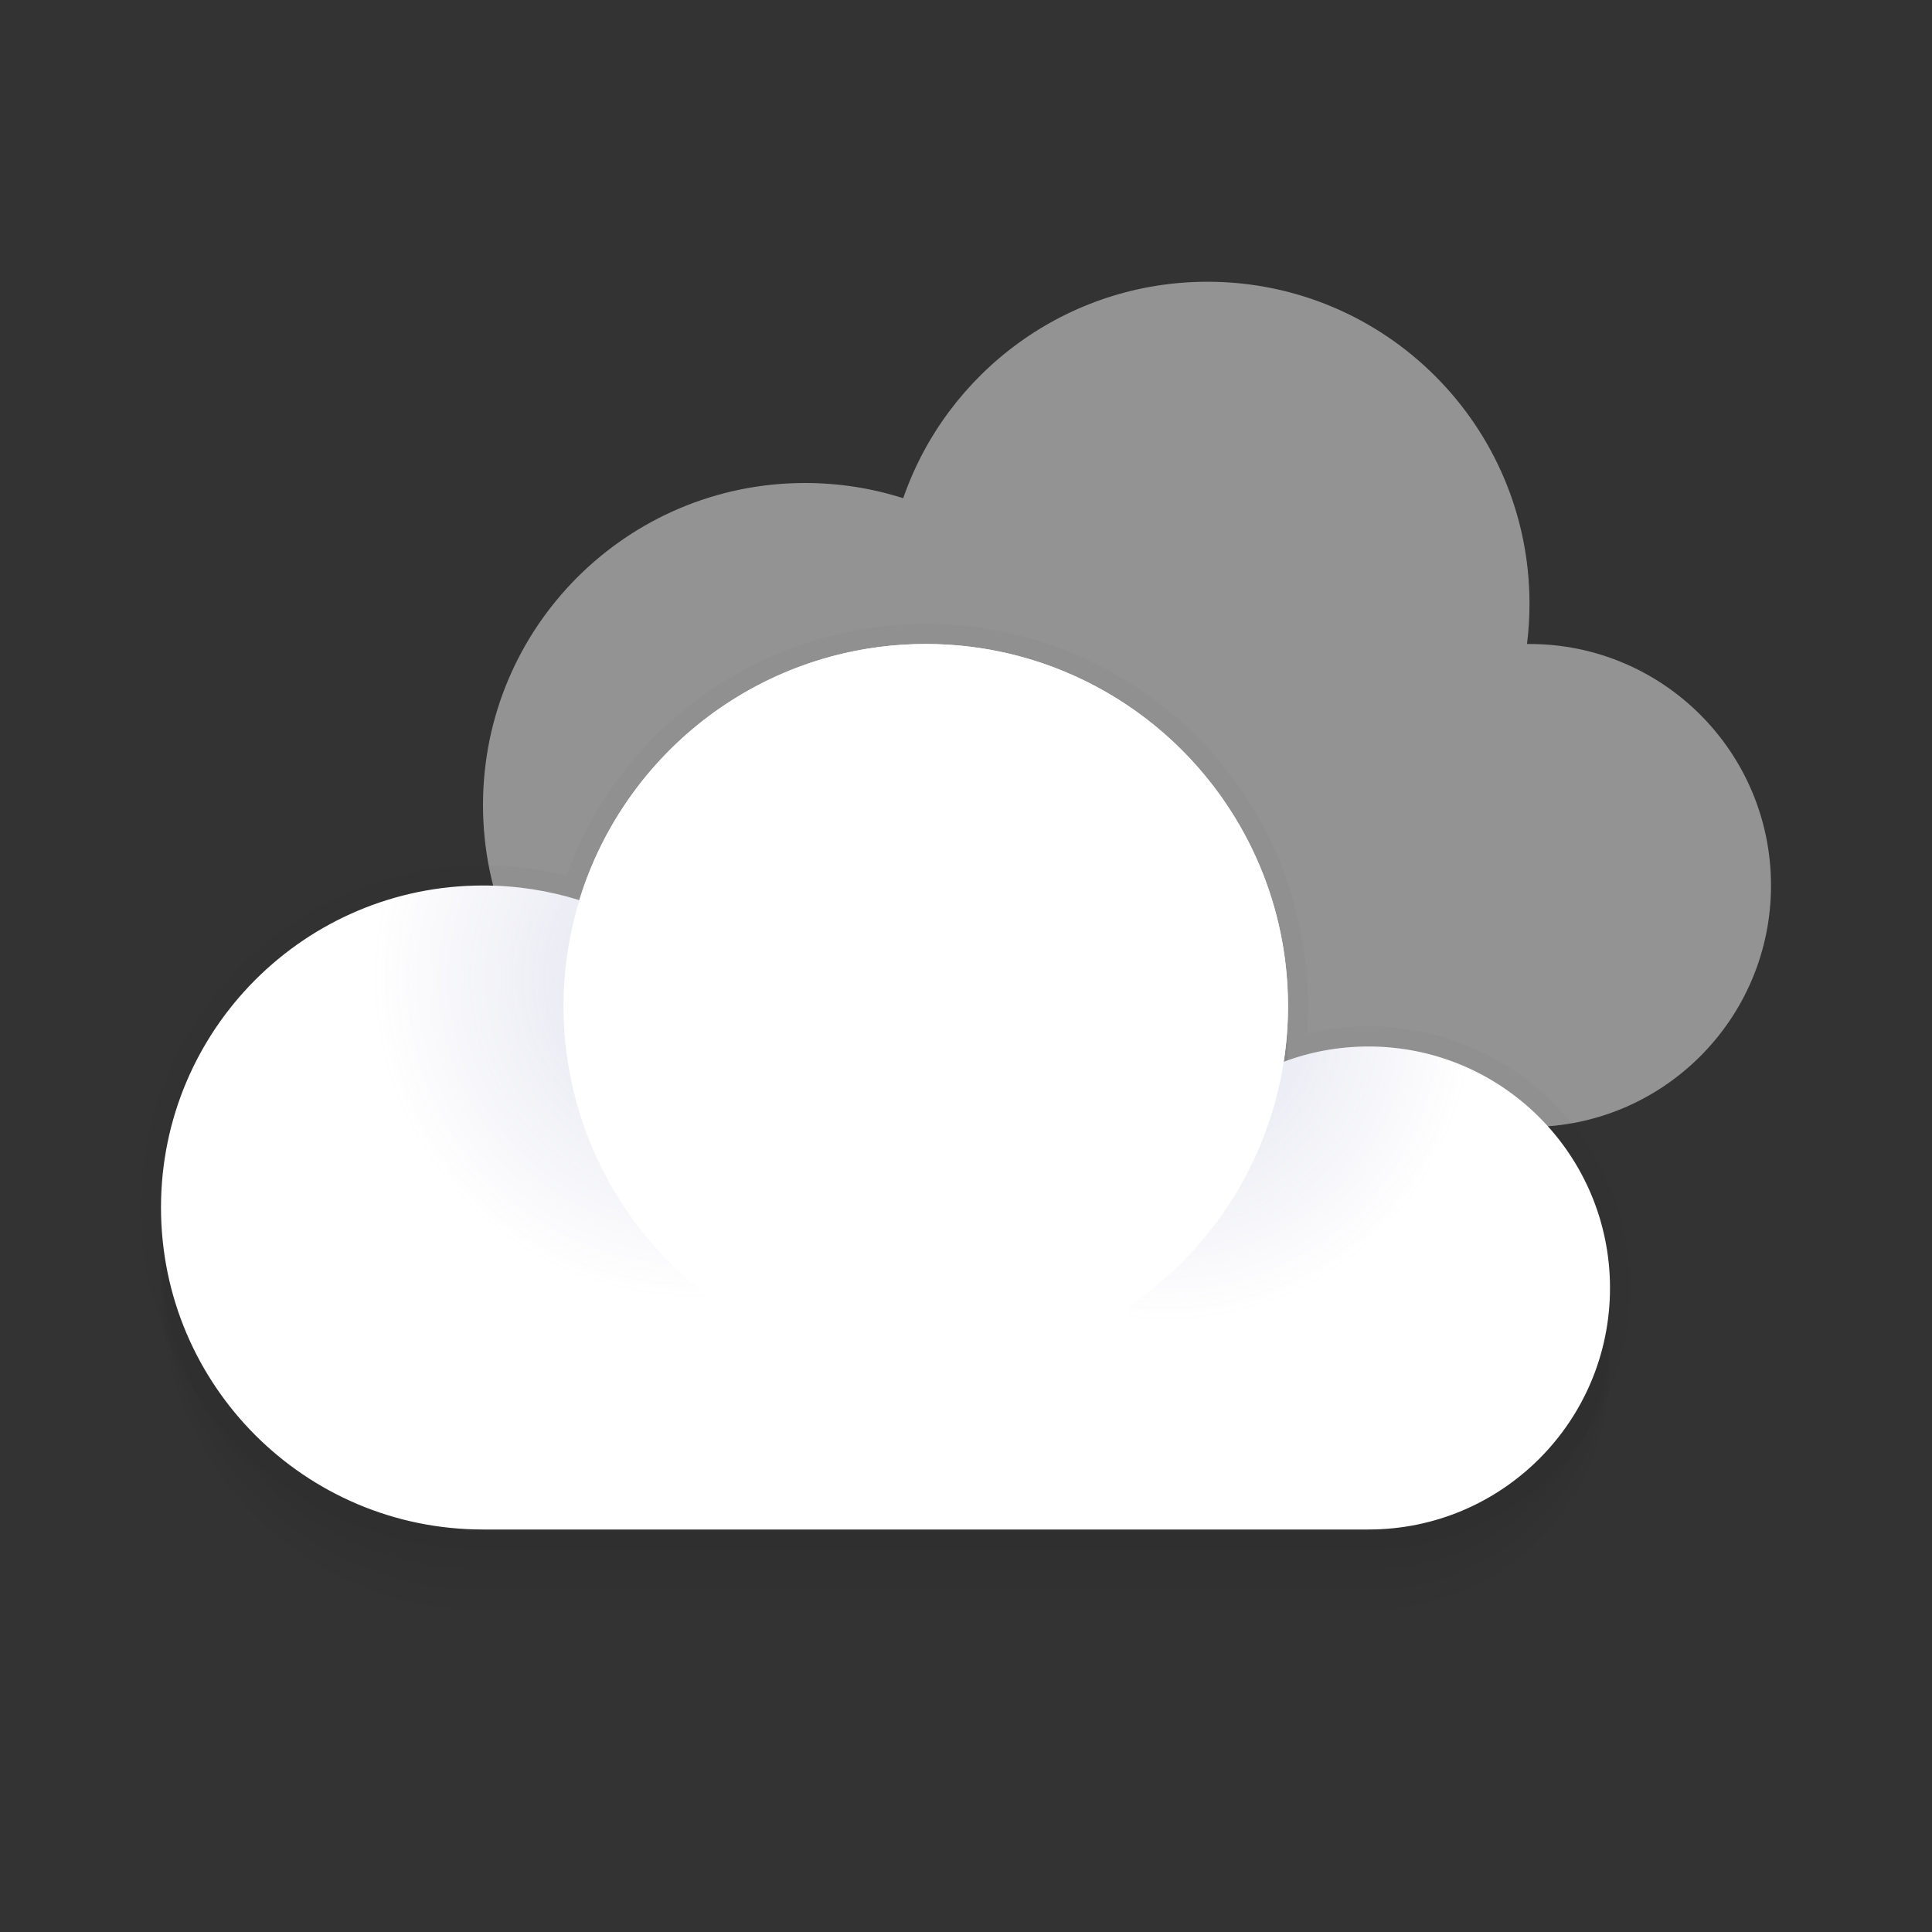 <svg xmlns="http://www.w3.org/2000/svg" width="24" height="24" viewBox="0 0 24 24">
  <rect x="0" y="0" width="24" height="24" fill="#333333" stroke="none"/>
  <defs>
    <radialGradient id="ovc-a" cx="82.715%" cy="14.258%" fx="82.715%" fy="14.258%">
      <stop offset="0%" stop-color="#777AB4"/>
      <stop offset="100%" stop-color="#777AB4" stop-opacity="0"/>
    </radialGradient>
    <radialGradient id="ovc-b" cx="8.171%" cy="-6.535%" r="63.588%" fx="8.171%" fy="-6.535%">
      <stop offset="0%" stop-color="#777AB4"/>
      <stop offset="100%" stop-color="#777AB4" stop-opacity="0"/>
    </radialGradient>
  </defs>
  <g fill="none" fill-rule="evenodd">
    <path fill="#F5F5F5" d="M9,14 C7.343,14 6,12.657 6,11 C6,9.343 7.343,8 9,8 C9.01,8 9.021,8 9.031,8 C9.011,7.836 9,7.669 9,7.5 C9,5.291 10.791,3.5 13,3.5 C14.75,3.5 16.238,4.624 16.78,6.189 C17.165,6.066 17.575,6 18,6 C20.209,6 22,7.791 22,10 C22,12.209 20.209,14 18,14 C17.655,14 17.32,13.956 17,13.874 L17,14 L9,14 Z" opacity=".5" transform="matrix(-1 0 0 1 28 0)"/>
    <path fill="#000" fill-opacity=".02" d="M6,19.5 C3.791,19.5 2,17.709 2,15.5 C2,13.291 3.791,11.5 6,11.5 C6.417,11.5 6.818,11.564 7.196,11.682 C7.76,9.84 9.473,8.5 11.5,8.5 C13.985,8.5 16,10.515 16,13 C16,13.235 15.982,13.465 15.947,13.69 C16.275,13.567 16.63,13.5 17,13.5 C18.657,13.5 20,14.843 20,16.5 C20,18.157 18.657,19.5 17,19.5 L6,19.5 Z"/>
    <path fill="#000" fill-opacity=".02" d="M6,19.75 C3.791,19.75 2,17.959 2,15.75 C2,13.541 3.791,11.75 6,11.75 C6.417,11.75 6.818,11.814 7.196,11.932 C7.76,10.09 9.473,8.75 11.5,8.75 C13.985,8.75 16,10.765 16,13.25 C16,13.485 15.982,13.715 15.947,13.94 C16.275,13.817 16.63,13.75 17,13.75 C18.657,13.75 20,15.093 20,16.75 C20,18.407 18.657,19.75 17,19.75 L6,19.75 Z"/>
    <path fill="#000" fill-opacity=".02" d="M6,20 C3.791,20 2,18.209 2,16 C2,13.791 3.791,12 6,12 C6.417,12 6.818,12.064 7.196,12.182 C7.76,10.34 9.473,9 11.5,9 C13.985,9 16,11.015 16,13.5 C16,13.735 15.982,13.965 15.947,14.19 C16.275,14.067 16.63,14 17,14 C18.657,14 20,15.343 20,17 C20,18.657 18.657,20 17,20 L6,20 Z"/>
    <path fill="#000" fill-opacity=".02" fill-rule="nonzero" d="M16.25,12.5 C16.25,9.877 14.123,7.75 11.5,7.75 C9.48,7.75 7.708,9.022 7.035,10.877 C6.699,10.793 6.352,10.75 6,10.75 C3.653,10.75 1.75,12.653 1.75,15 C1.75,17.347 3.653,19.25 6,19.25 L17,19.25 C18.795,19.25 20.25,17.795 20.25,16 C20.25,14.205 18.795,12.75 17,12.75 C16.741,12.75 16.485,12.78 16.238,12.84 C16.246,12.727 16.25,12.614 16.25,12.5 Z"/>
    <path fill="#FFF" d="M6,19 C3.791,19 2,17.209 2,15 C2,12.791 3.791,11 6,11 C6.417,11 6.818,11.064 7.196,11.182 C7.76,9.34 9.473,8 11.5,8 C13.985,8 16,10.015 16,12.5 C16,12.735 15.982,12.965 15.947,13.19 C16.275,13.067 16.63,13 17,13 C18.657,13 20,14.343 20,16 C20,17.657 18.657,19 17,19 L6,19 Z"/>
    <circle cx="6" cy="15" r="4" fill="url(#ovc-a)" opacity=".24"/>
    <circle cx="17" cy="16" r="3" fill="url(#ovc-b)" opacity=".24"/>
    <circle cx="11.5" cy="12.5" r="4.5" fill="#FFF"/>
  </g>
</svg>
